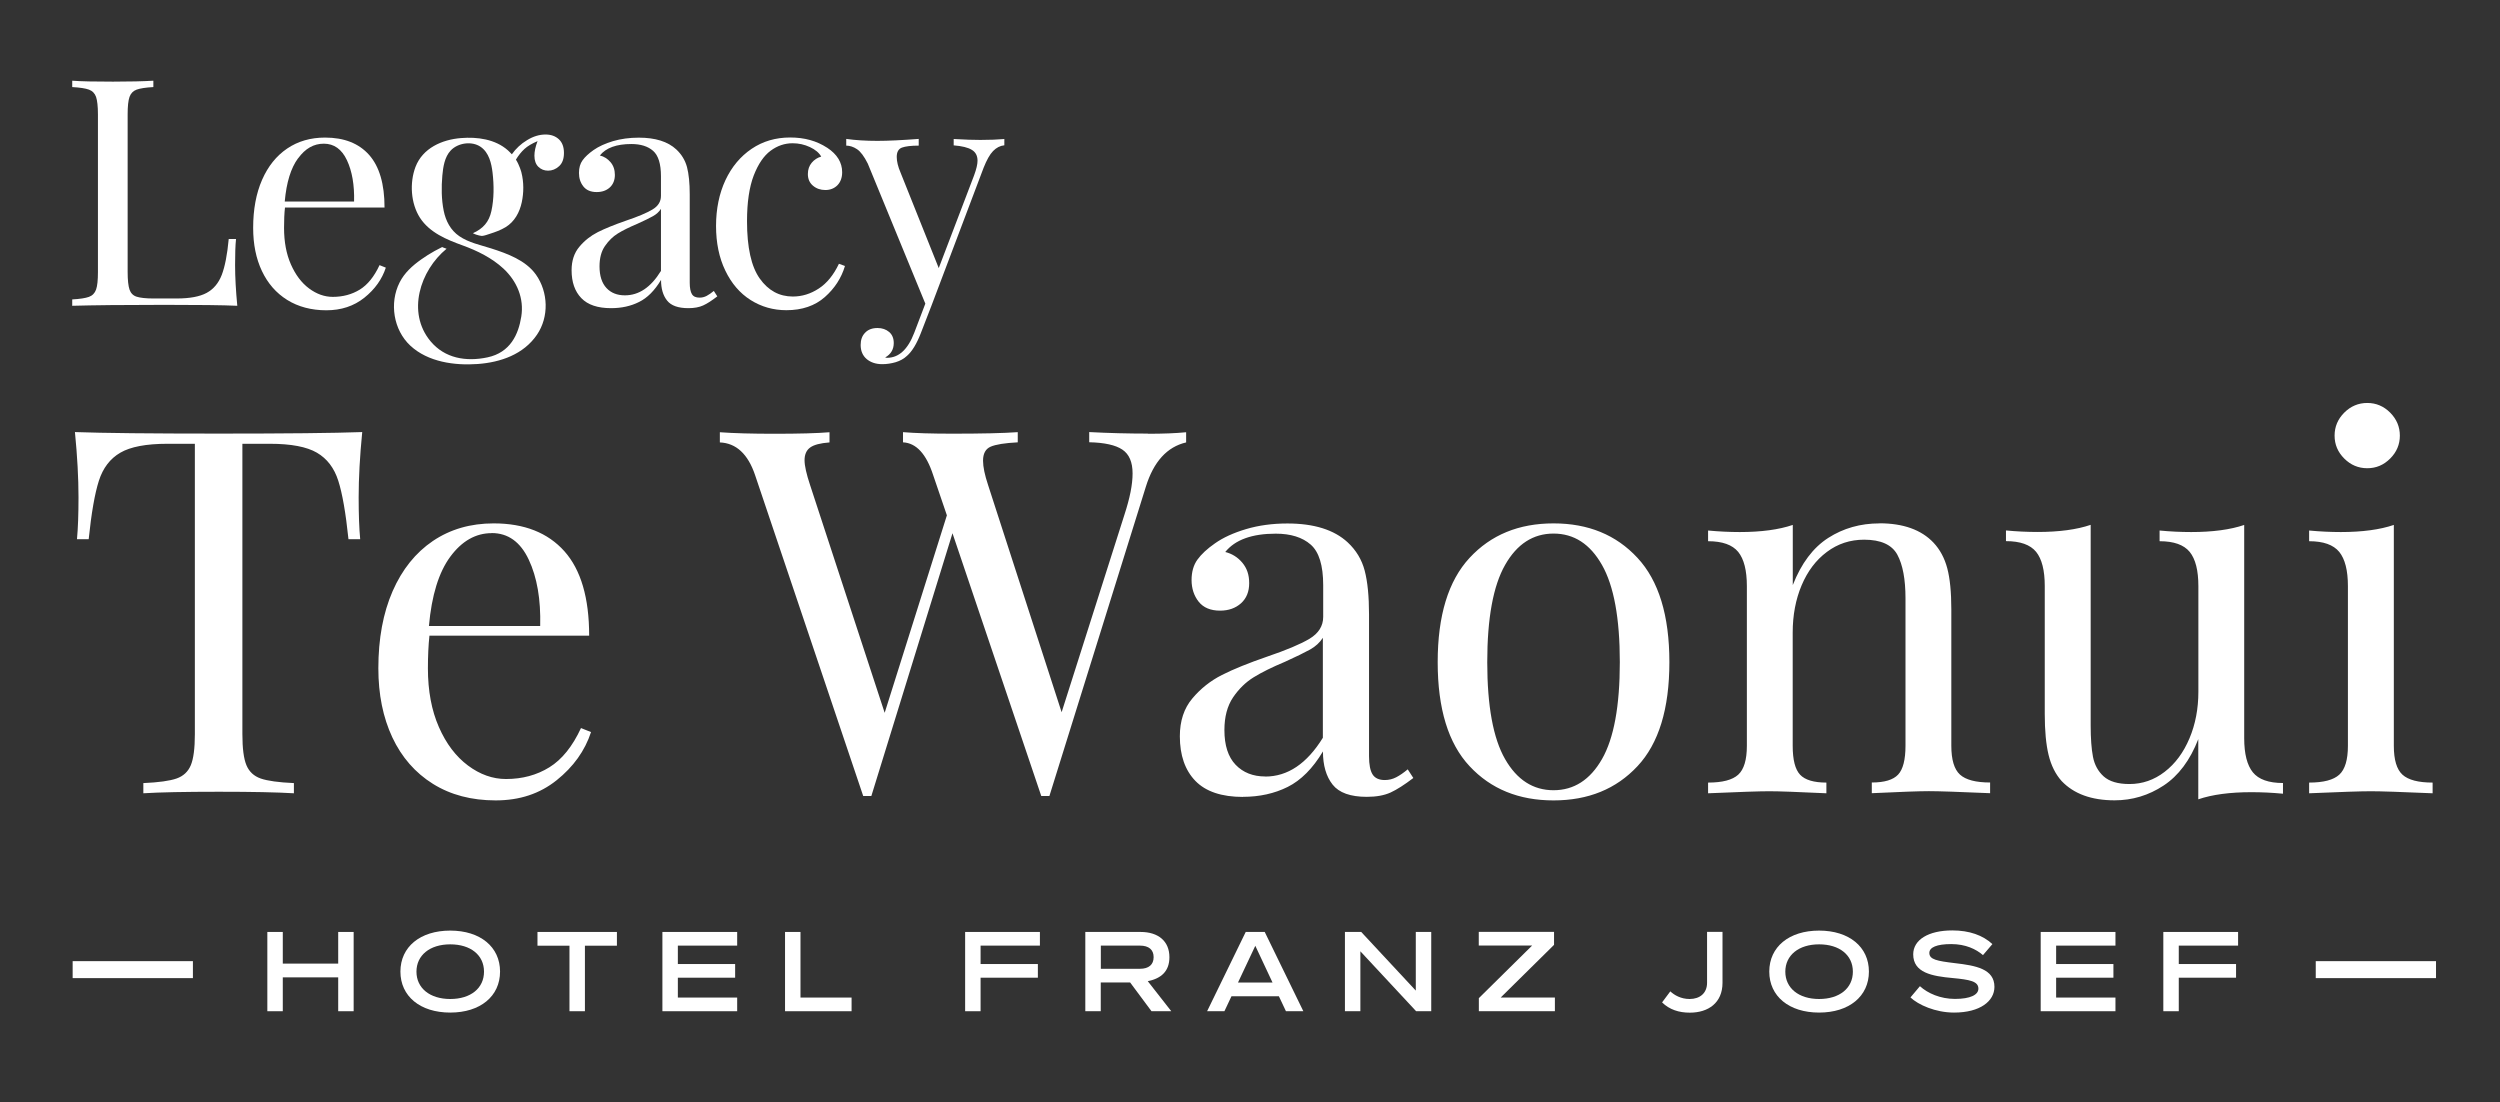 <?xml version="1.0" encoding="UTF-8"?>
<svg id="Layer_1" data-name="Layer 1" xmlns="http://www.w3.org/2000/svg" viewBox="0 0 294.57 129.85">
  <rect x="0" y="0" width="294.57" height="129.85" fill="#333333" stroke="none"/>
  <defs>
    <style>
      .cls-1 {
        fill: #fff;
      }
    </style>
  </defs>
  <g>
    <path class="cls-1" d="M31.5,109.81h1.82v3.73h6.53v-3.73h1.82v9.34h-1.82v-3.99h-6.53v3.99h-1.82v-9.34Z"/>
    <path class="cls-1" d="M47.18,114.48c0-2.91,2.33-4.83,5.87-4.83s5.87,1.92,5.87,4.83-2.33,4.83-5.87,4.83-5.87-1.92-5.87-4.83ZM53.05,117.71c2.41,0,3.98-1.27,3.98-3.22s-1.57-3.22-3.98-3.22-3.98,1.29-3.98,3.22,1.57,3.22,3.98,3.22Z"/>
    <path class="cls-1" d="M67.1,111.43h-3.77v-1.62h9.36v1.62h-3.77v7.72h-1.82v-7.72Z"/>
    <path class="cls-1" d="M78.05,109.81h8.81v1.61h-6.99v2.17h6.75v1.61h-6.75v2.34h6.99v1.61h-8.81v-9.34Z"/>
    <path class="cls-1" d="M92.5,109.81h1.82v7.73h6.02v1.61h-7.84v-9.34Z"/>
    <path class="cls-1" d="M113.72,109.81h8.81v1.61h-6.99v2.17h6.75v1.61h-6.75v3.95h-1.82v-9.34Z"/>
    <path class="cls-1" d="M127.89,109.81h6.51c2.07,0,3.39,1.08,3.39,2.97,0,1.65-.95,2.51-2.55,2.83l2.77,3.54h-2.33l-2.52-3.39h-3.46v3.39h-1.82v-9.34ZM134.32,114.15c1.04,0,1.61-.49,1.61-1.37s-.57-1.36-1.61-1.36h-4.61v2.73h4.61Z"/>
    <path class="cls-1" d="M146.79,109.81h2.23l4.55,9.34h-2.05l-.83-1.76h-5.59l-.83,1.76h-2.04l4.55-9.34ZM149.94,115.77l-2.03-4.33-2.04,4.33h4.08Z"/>
    <path class="cls-1" d="M158.47,109.81h1.92l6.43,6.91v-6.91h1.82v9.34h-1.78l-6.57-7.06v7.06h-1.82v-9.34Z"/>
    <path class="cls-1" d="M174.24,117.62l6.29-6.21h-6.29v-1.61h8.87v1.53l-6.29,6.21h6.39v1.61h-8.96v-1.53Z"/>
    <path class="cls-1" d="M195.84,118.11l.97-1.3c.48.45,1.26.9,2.27.9,1.22,0,2.06-.69,2.06-1.91v-6h1.82v6c0,2.37-1.68,3.52-3.85,3.52-1.29,0-2.4-.36-3.26-1.2Z"/>
    <path class="cls-1" d="M208.47,114.48c0-2.91,2.33-4.83,5.87-4.83s5.87,1.92,5.87,4.83-2.33,4.83-5.87,4.83-5.87-1.92-5.87-4.83ZM214.34,117.71c2.41,0,3.98-1.27,3.98-3.22s-1.57-3.22-3.98-3.22-3.98,1.29-3.98,3.22,1.57,3.22,3.98,3.22Z"/>
    <path class="cls-1" d="M225.11,117.52l1.11-1.32c.92.84,2.41,1.5,4.13,1.5,1.81,0,2.76-.48,2.76-1.21,0-.88-1.05-1.06-3.04-1.25-2.42-.22-4.64-.62-4.64-2.79,0-1.71,1.78-2.82,4.61-2.82,2,0,3.6.57,4.72,1.61l-1.11,1.3c-.81-.7-2.04-1.3-3.74-1.3s-2.58.38-2.58,1.04c0,.78.88.95,3.05,1.21,2.41.28,4.62.67,4.62,2.79,0,1.67-1.67,3.03-4.76,3.03-2.19,0-4.23-.92-5.14-1.79Z"/>
    <path class="cls-1" d="M240.45,109.81h8.81v1.61h-6.99v2.17h6.75v1.61h-6.75v2.34h6.99v1.61h-8.81v-9.34Z"/>
    <path class="cls-1" d="M254.9,109.81h8.81v1.61h-6.99v2.17h6.75v1.61h-6.75v3.95h-1.82v-9.34Z"/>
  </g>
  <path class="cls-1" d="M282.06,61.85c-1.64.56-3.73.84-6.25.84-1.2,0-2.45-.06-3.73-.18v1.26c1.68,0,2.86.42,3.55,1.26.68.84,1.02,2.18,1.02,4.03v18.82c0,1.64-.34,2.78-1.02,3.4s-1.86.93-3.55.93v1.26c3.69-.16,6.11-.24,7.27-.24s3.59.08,7.28.24v-1.26c-1.68,0-2.87-.31-3.55-.93s-1.02-1.75-1.02-3.4v-26.03ZM278.93,47.48c-1.04,0-1.95.38-2.71,1.14-.76.76-1.14,1.66-1.14,2.71s.38,1.94,1.14,2.7c.76.76,1.66,1.14,2.71,1.14s1.94-.38,2.7-1.14c.76-.76,1.14-1.66,1.14-2.7s-.38-1.94-1.14-2.71c-.76-.76-1.66-1.14-2.7-1.14M264.44,61.85c-1.64.56-3.73.84-6.25.84-1.24,0-2.49-.06-3.73-.18v1.26c1.68,0,2.86.42,3.55,1.26.68.84,1.02,2.18,1.02,4.03v12.44c0,2.01-.35,3.84-1.05,5.5-.7,1.66-1.67,2.98-2.92,3.94-1.24.96-2.63,1.44-4.15,1.44-1.36,0-2.37-.3-3.04-.9-.66-.6-1.08-1.37-1.26-2.31-.18-.94-.27-2.17-.27-3.7v-23.63c-1.64.56-3.73.84-6.25.84-1.24,0-2.49-.06-3.73-.18v1.26c1.68,0,2.86.42,3.55,1.26.68.84,1.02,2.18,1.02,4.03v15.09c0,1.96.15,3.57.45,4.81.3,1.24.81,2.26,1.53,3.07,1.44,1.52,3.53,2.28,6.25,2.28,2.08,0,4.01-.58,5.77-1.74s3.13-2.99,4.09-5.47v7.09c1.64-.56,3.73-.84,6.25-.84,1.24,0,2.48.06,3.73.18v-1.26c-1.68,0-2.87-.42-3.55-1.26-.68-.84-1.02-2.18-1.02-4.03v-25.13ZM221.46,61.67c-2.25,0-4.26.57-6.04,1.71-1.78,1.14-3.18,3-4.18,5.56v-7.09c-1.64.56-3.73.84-6.25.84-1.2,0-2.45-.06-3.73-.18v1.26c1.68,0,2.86.42,3.55,1.26.68.84,1.02,2.18,1.02,4.03v18.82c0,1.64-.34,2.78-1.02,3.4s-1.86.93-3.55.93v1.26c3.69-.16,6.09-.24,7.21-.24s3.37.08,6.73.24v-1.26c-1.48,0-2.52-.31-3.1-.93-.58-.62-.87-1.75-.87-3.4v-13.35c0-2.04.35-3.9,1.05-5.56.7-1.66,1.69-2.98,2.98-3.94,1.28-.96,2.74-1.44,4.39-1.44,1.96,0,3.27.59,3.91,1.77.64,1.18.96,2.9.96,5.14v17.37c0,1.64-.29,2.78-.87,3.4-.58.62-1.61.93-3.1.93v1.26c3.37-.16,5.61-.24,6.73-.24s3.53.08,7.21.24v-1.26c-1.68,0-2.87-.31-3.55-.93-.68-.62-1.02-1.75-1.02-3.4v-16.05c0-2.04-.16-3.67-.48-4.87-.32-1.2-.86-2.2-1.62-3.01-1.44-1.52-3.57-2.28-6.37-2.28M183.05,62.87c2.41,0,4.31,1.23,5.71,3.7,1.4,2.46,2.1,6.28,2.1,11.45s-.7,8.98-2.1,11.42c-1.4,2.45-3.31,3.67-5.71,3.67s-4.31-1.22-5.71-3.67c-1.4-2.44-2.1-6.25-2.1-11.42s.7-8.99,2.1-11.45c1.4-2.47,3.31-3.7,5.71-3.7M183.05,61.67c-4.09,0-7.38,1.35-9.89,4.06-2.51,2.71-3.76,6.8-3.76,12.29s1.25,9.58,3.76,12.26c2.51,2.69,5.8,4.03,9.89,4.03s7.38-1.34,9.89-4.03c2.51-2.68,3.76-6.77,3.76-12.26s-1.25-9.59-3.76-12.29c-2.51-2.71-5.8-4.06-9.89-4.06M149.08,91.49c-1.44,0-2.61-.46-3.49-1.38-.88-.92-1.32-2.28-1.32-4.09,0-1.56.34-2.84,1.02-3.85.68-1,1.49-1.79,2.43-2.37.94-.58,2.17-1.19,3.7-1.83,1.32-.6,2.3-1.08,2.95-1.44.64-.36,1.14-.82,1.5-1.38v11.78c-1.88,3.05-4.15,4.57-6.79,4.57M146.44,93.89c1.96,0,3.73-.39,5.29-1.17,1.56-.78,2.95-2.17,4.15-4.18,0,1.64.38,2.95,1.14,3.91.76.96,2.1,1.44,4.03,1.44,1.12,0,2.05-.17,2.8-.51.74-.34,1.63-.91,2.68-1.71l-.66-1.02c-.48.4-.93.71-1.35.93-.42.22-.87.33-1.35.33-.68,0-1.16-.22-1.44-.66-.28-.44-.42-1.16-.42-2.16v-16.71c0-2.12-.17-3.84-.51-5.14-.34-1.3-1.01-2.41-2.01-3.34-1.6-1.48-3.97-2.22-7.09-2.22-1.76,0-3.39.22-4.87.66-1.48.44-2.71,1-3.67,1.68-.92.64-1.61,1.28-2.07,1.92-.46.64-.69,1.44-.69,2.41s.28,1.85.84,2.55c.56.7,1.4,1.05,2.52,1.05,1,0,1.82-.29,2.47-.87.64-.58.96-1.37.96-2.37s-.27-1.76-.81-2.41c-.54-.64-1.21-1.06-2.01-1.26,1.16-1.44,3.15-2.16,5.95-2.16,1.76,0,3.14.43,4.12,1.29.98.86,1.47,2.45,1.47,4.78v3.73c0,1.08-.54,1.94-1.62,2.59-1.08.64-2.75,1.34-4.99,2.1-2.2.76-3.98,1.48-5.32,2.16-1.34.68-2.51,1.6-3.49,2.77-.98,1.16-1.47,2.65-1.47,4.45,0,2.24.61,4,1.83,5.26,1.22,1.26,3.1,1.89,5.62,1.89M135.25,51.09c-2.32,0-4.63-.06-6.91-.18v1.2c1.8.04,3.11.33,3.91.87.8.54,1.2,1.47,1.2,2.8s-.32,2.9-.96,4.87l-7.4,23.27-8.66-26.75c-.4-1.2-.6-2.16-.6-2.89,0-.84.3-1.39.9-1.65.6-.26,1.66-.43,3.19-.51v-1.2c-1.68.12-4.25.18-7.69.18-2.45,0-4.39-.06-5.83-.18v1.2c1.56.08,2.74,1.36,3.55,3.85l1.62,4.75-7.33,23.27-8.78-26.81c-.44-1.32-.66-2.3-.66-2.95,0-.68.22-1.18.66-1.5.44-.32,1.2-.52,2.28-.6v-1.2c-1.44.12-3.61.18-6.49.18-2.65,0-4.79-.06-6.43-.18v1.2c1.92.08,3.31,1.36,4.15,3.85l12.74,37.81h.96l9.56-30.96,10.46,30.96h.96l11.36-36.43c.92-2.97,2.51-4.71,4.75-5.23v-1.2c-1.2.12-2.71.18-4.51.18M57.94,62.81c1.92,0,3.38,1.04,4.36,3.13.98,2.08,1.43,4.69,1.35,7.82h-13.11c.32-3.61,1.16-6.33,2.52-8.17s2.99-2.77,4.87-2.77M68.46,85.78c-1,2.16-2.24,3.71-3.73,4.63-1.48.92-3.19,1.38-5.11,1.38-1.56,0-3.06-.53-4.48-1.59-1.42-1.06-2.57-2.57-3.43-4.54-.86-1.96-1.29-4.27-1.29-6.91,0-1.44.06-2.73.18-3.85h18.82c0-4.45-.97-7.76-2.92-9.95-1.95-2.18-4.72-3.28-8.33-3.28-2.73,0-5.11.69-7.16,2.07-2.04,1.38-3.63,3.36-4.75,5.92-1.12,2.57-1.68,5.59-1.68,9.08,0,3.09.55,5.8,1.65,8.15,1.1,2.34,2.7,4.17,4.78,5.47,2.08,1.3,4.55,1.95,7.39,1.95s5.2-.79,7.18-2.37c1.98-1.58,3.34-3.48,4.06-5.68l-1.2-.48ZM42.67,50.91c-3.33.12-8.96.18-16.89.18s-13.63-.06-16.95-.18c.28,2.85.42,5.41.42,7.69,0,2-.06,3.65-.18,4.93h1.38c.32-3.09.72-5.38,1.2-6.88.48-1.5,1.32-2.61,2.53-3.31,1.2-.7,3.05-1.05,5.53-1.05h3.25v34.21c0,1.68-.16,2.91-.48,3.67-.32.76-.88,1.28-1.68,1.56-.8.28-2.1.46-3.91.54v1.2c1.92-.12,4.89-.18,8.9-.18s6.75.06,8.84.18v-1.2c-1.8-.08-3.11-.26-3.91-.54-.8-.28-1.36-.8-1.68-1.56-.32-.76-.48-1.98-.48-3.67v-34.21h3.25c2.48,0,4.33.35,5.53,1.05,1.2.7,2.04,1.8,2.52,3.31.48,1.5.88,3.8,1.2,6.88h1.38c-.12-1.28-.18-2.93-.18-4.93,0-2.28.14-4.85.42-7.69"/>
  <rect class="cls-1" x="8.56" y="113.25" width="14.17" height="2"/>
  <rect class="cls-1" x="272.86" y="113.25" width="14.17" height="2"/>
  <g>
    <path class="cls-1" d="M18.07,10.26c-.9.05-1.55.15-1.97.3-.41.15-.69.44-.84.86-.15.43-.22,1.11-.22,2.06v18.58c0,.95.08,1.64.22,2.06.15.43.43.71.84.84s1.07.21,1.97.21h2.74c1.55,0,2.73-.22,3.54-.66.81-.44,1.4-1.14,1.78-2.12.37-.97.65-2.38.82-4.23h.86c-.08.77-.11,1.8-.11,3.07,0,1.42.09,3.02.26,4.8-1.7-.08-4.56-.11-8.58-.11-4.8,0-8.42.04-10.87.11v-.75c.9-.05,1.55-.15,1.97-.3.41-.15.69-.44.84-.86.15-.42.22-1.11.22-2.06V13.48c0-.95-.08-1.64-.22-2.06-.15-.42-.43-.71-.84-.86-.41-.15-1.07-.25-1.97-.3v-.75c1.05.08,2.65.11,4.8.11,2,0,3.58-.04,4.76-.11v.75Z"/>
    <path class="cls-1" d="M35.12,18.65c-.85,1.15-1.37,2.85-1.57,5.1h8.17c.05-1.95-.23-3.57-.84-4.87-.61-1.3-1.52-1.95-2.72-1.95s-2.19.57-3.03,1.72M45.46,31.54c-.45,1.37-1.29,2.55-2.53,3.54-1.24.99-2.73,1.48-4.48,1.48s-3.31-.41-4.61-1.22c-1.3-.81-2.29-1.95-2.98-3.41-.69-1.46-1.03-3.15-1.03-5.08,0-2.17.35-4.06,1.05-5.66.7-1.6,1.69-2.83,2.96-3.69,1.27-.86,2.76-1.29,4.46-1.29,2.25,0,3.98.68,5.19,2.04,1.21,1.36,1.82,3.43,1.82,6.2h-11.73c-.08.7-.11,1.5-.11,2.4,0,1.65.27,3.09.81,4.31.54,1.22,1.25,2.17,2.14,2.83.89.66,1.82.99,2.79.99,1.2,0,2.26-.29,3.19-.86.92-.57,1.7-1.54,2.32-2.88l.75.3Z"/>
    <path class="cls-1" d="M77.88,31.95v-7.34c-.23.35-.54.64-.94.86-.4.22-1.01.53-1.84.9-.95.4-1.72.78-2.3,1.14-.59.36-1.09.86-1.52,1.48-.43.62-.64,1.42-.64,2.4,0,1.12.28,1.97.82,2.55s1.27.86,2.17.86c1.65,0,3.06-.95,4.23-2.85M68.49,35.12c-.76-.79-1.14-1.88-1.14-3.28,0-1.13.31-2.05.92-2.77.61-.73,1.34-1.3,2.17-1.72.84-.42,1.94-.87,3.32-1.35,1.4-.47,2.44-.91,3.11-1.31.68-.4,1.01-.94,1.01-1.61v-2.32c0-1.45-.31-2.44-.92-2.98-.61-.54-1.47-.81-2.57-.81-1.75,0-2.99.45-3.71,1.35.5.12.92.39,1.26.79.34.4.51.9.51,1.5s-.2,1.12-.6,1.48c-.4.36-.91.54-1.54.54-.7,0-1.22-.22-1.57-.66-.35-.44-.52-.97-.52-1.59s.14-1.1.43-1.5c.29-.4.72-.8,1.29-1.2.6-.42,1.36-.77,2.29-1.05.92-.27,1.94-.41,3.04-.41,1.95,0,3.42.46,4.42,1.39.62.58,1.04,1.27,1.26,2.08.21.81.32,1.88.32,3.2v10.42c0,.62.09,1.07.26,1.35.17.28.47.41.9.41.3,0,.58-.07.84-.21.26-.14.54-.33.84-.58l.41.64c-.65.5-1.2.86-1.67,1.07-.46.21-1.04.32-1.74.32-1.2,0-2.04-.3-2.51-.9-.48-.6-.71-1.41-.71-2.43-.75,1.25-1.61,2.12-2.59,2.6-.97.49-2.07.73-3.3.73-1.57,0-2.74-.39-3.5-1.18"/>
    <path class="cls-1" d="M97.47,17.41c1.17.77,1.76,1.74,1.76,2.88,0,.65-.19,1.16-.56,1.54-.37.37-.85.56-1.42.56s-1.06-.17-1.46-.51c-.4-.34-.6-.79-.6-1.37,0-.53.15-.97.45-1.33.3-.36.67-.6,1.12-.73-.25-.45-.69-.82-1.33-1.12-.64-.3-1.32-.45-2.04-.45-.93,0-1.79.29-2.59.88-.8.59-1.46,1.56-1.99,2.92-.52,1.36-.79,3.15-.79,5.38,0,3.1.5,5.35,1.5,6.76,1,1.41,2.3,2.12,3.9,2.12,1.07,0,2.09-.31,3.05-.94.96-.62,1.75-1.6,2.38-2.92l.71.26c-.42,1.42-1.22,2.65-2.38,3.67-1.16,1.02-2.67,1.54-4.52,1.54-1.55,0-2.95-.4-4.22-1.2-1.26-.8-2.25-1.95-2.98-3.47-.73-1.51-1.09-3.27-1.09-5.26s.37-3.82,1.11-5.4c.74-1.57,1.77-2.8,3.09-3.69,1.32-.89,2.83-1.33,4.53-1.33s3.12.4,4.35,1.2"/>
    <path class="cls-1" d="M118.34,16.37v.75c-.5.05-.94.28-1.33.68-.39.4-.75,1.06-1.11,1.96l-6.14,16.24-1.27,3.28c-.48,1.23-1.01,2.11-1.61,2.64-.37.35-.82.6-1.35.76-.52.15-1.05.23-1.57.23-.75,0-1.36-.2-1.84-.6-.47-.4-.71-.96-.71-1.66,0-.6.17-1.09.53-1.45.35-.37.84-.55,1.46-.55.55,0,1,.16,1.37.47.36.31.54.75.54,1.3,0,.75-.34,1.32-1.01,1.7.05.02.12.04.23.04,1.37,0,2.44-.98,3.19-2.94l1.31-3.44-6.78-16.5c-.43-.86-.85-1.42-1.27-1.7-.42-.28-.85-.42-1.27-.42v-.79c1.07.15,2.3.23,3.67.23,1.25,0,2.87-.08,4.87-.23v.79c-.9,0-1.55.08-1.97.23-.41.15-.62.52-.62,1.1,0,.53.15,1.15.45,1.85l4.5,11.25,4.16-10.91c.28-.76.41-1.33.41-1.74,0-.58-.22-1.01-.67-1.28-.45-.28-1.16-.45-2.14-.53v-.75c1.32.08,2.37.11,3.15.11,1.1,0,2.05-.04,2.85-.11"/>
    <path class="cls-1" d="M65.85,16.41c-.4-.37-.92-.56-1.57-.56-.73,0-1.45.22-2.17.66-.73.44-1.32.99-1.8,1.67-.13-.15-.45-.45-.47-.47-1.48-1.31-3.59-1.6-5.53-1.44-2.23.18-4.5,1.18-5.35,3.39-.71,1.87-.57,4.31.53,6.01,1.13,1.74,3.15,2.57,5.03,3.25,1.71.62,3.44,1.47,4.8,2.73,1.59,1.48,2.45,3.51,2.1,5.66-.33,2.08-1.28,4.23-3.99,4.8-2.51.53-5.02.12-6.71-1.91-2.81-3.39-1.23-8.32,1.9-10.89-.35-.11-.52-.2-.52-.2-.22.11-.68.35-.9.47-.54.3-1.06.63-1.57.99-1.03.73-1.98,1.58-2.55,2.72-1.22,2.42-.72,5.59,1.27,7.44,2.08,1.93,5.22,2.36,7.95,2.16,2.69-.2,5.39-1.13,6.97-3.45,1.43-2.1,1.34-5.01-.12-7.08-1.21-1.7-3.38-2.48-5.28-3.09-1.28-.41-2.62-.67-3.75-1.44-1.03-.7-1.6-1.8-1.84-3-.27-1.34-.28-2.78-.16-4.14.09-1,.26-2.18.98-2.95.85-.91,2.49-1.15,3.53-.44.99.68,1.28,1.95,1.41,3.06.17,1.47.18,3.06-.14,4.51-.28,1.28-.97,2.07-2.18,2.61.55.29,1.07.32,1.07.32.3-.02.64-.16.93-.25.63-.2,1.27-.43,1.85-.78,1.06-.64,1.66-1.76,1.91-2.94.24-1.12.25-2.36-.04-3.5,0-.02-.23-.87-.65-1.52.3-.5.64-.92,1.01-1.26.37-.34.89-.64,1.54-.92-.25.65-.37,1.22-.37,1.72,0,.57.16,1.01.47,1.31.31.3.69.45,1.14.45.47,0,.91-.17,1.29-.52.39-.35.58-.87.58-1.57s-.2-1.24-.6-1.61"/>
  </g>
</svg>